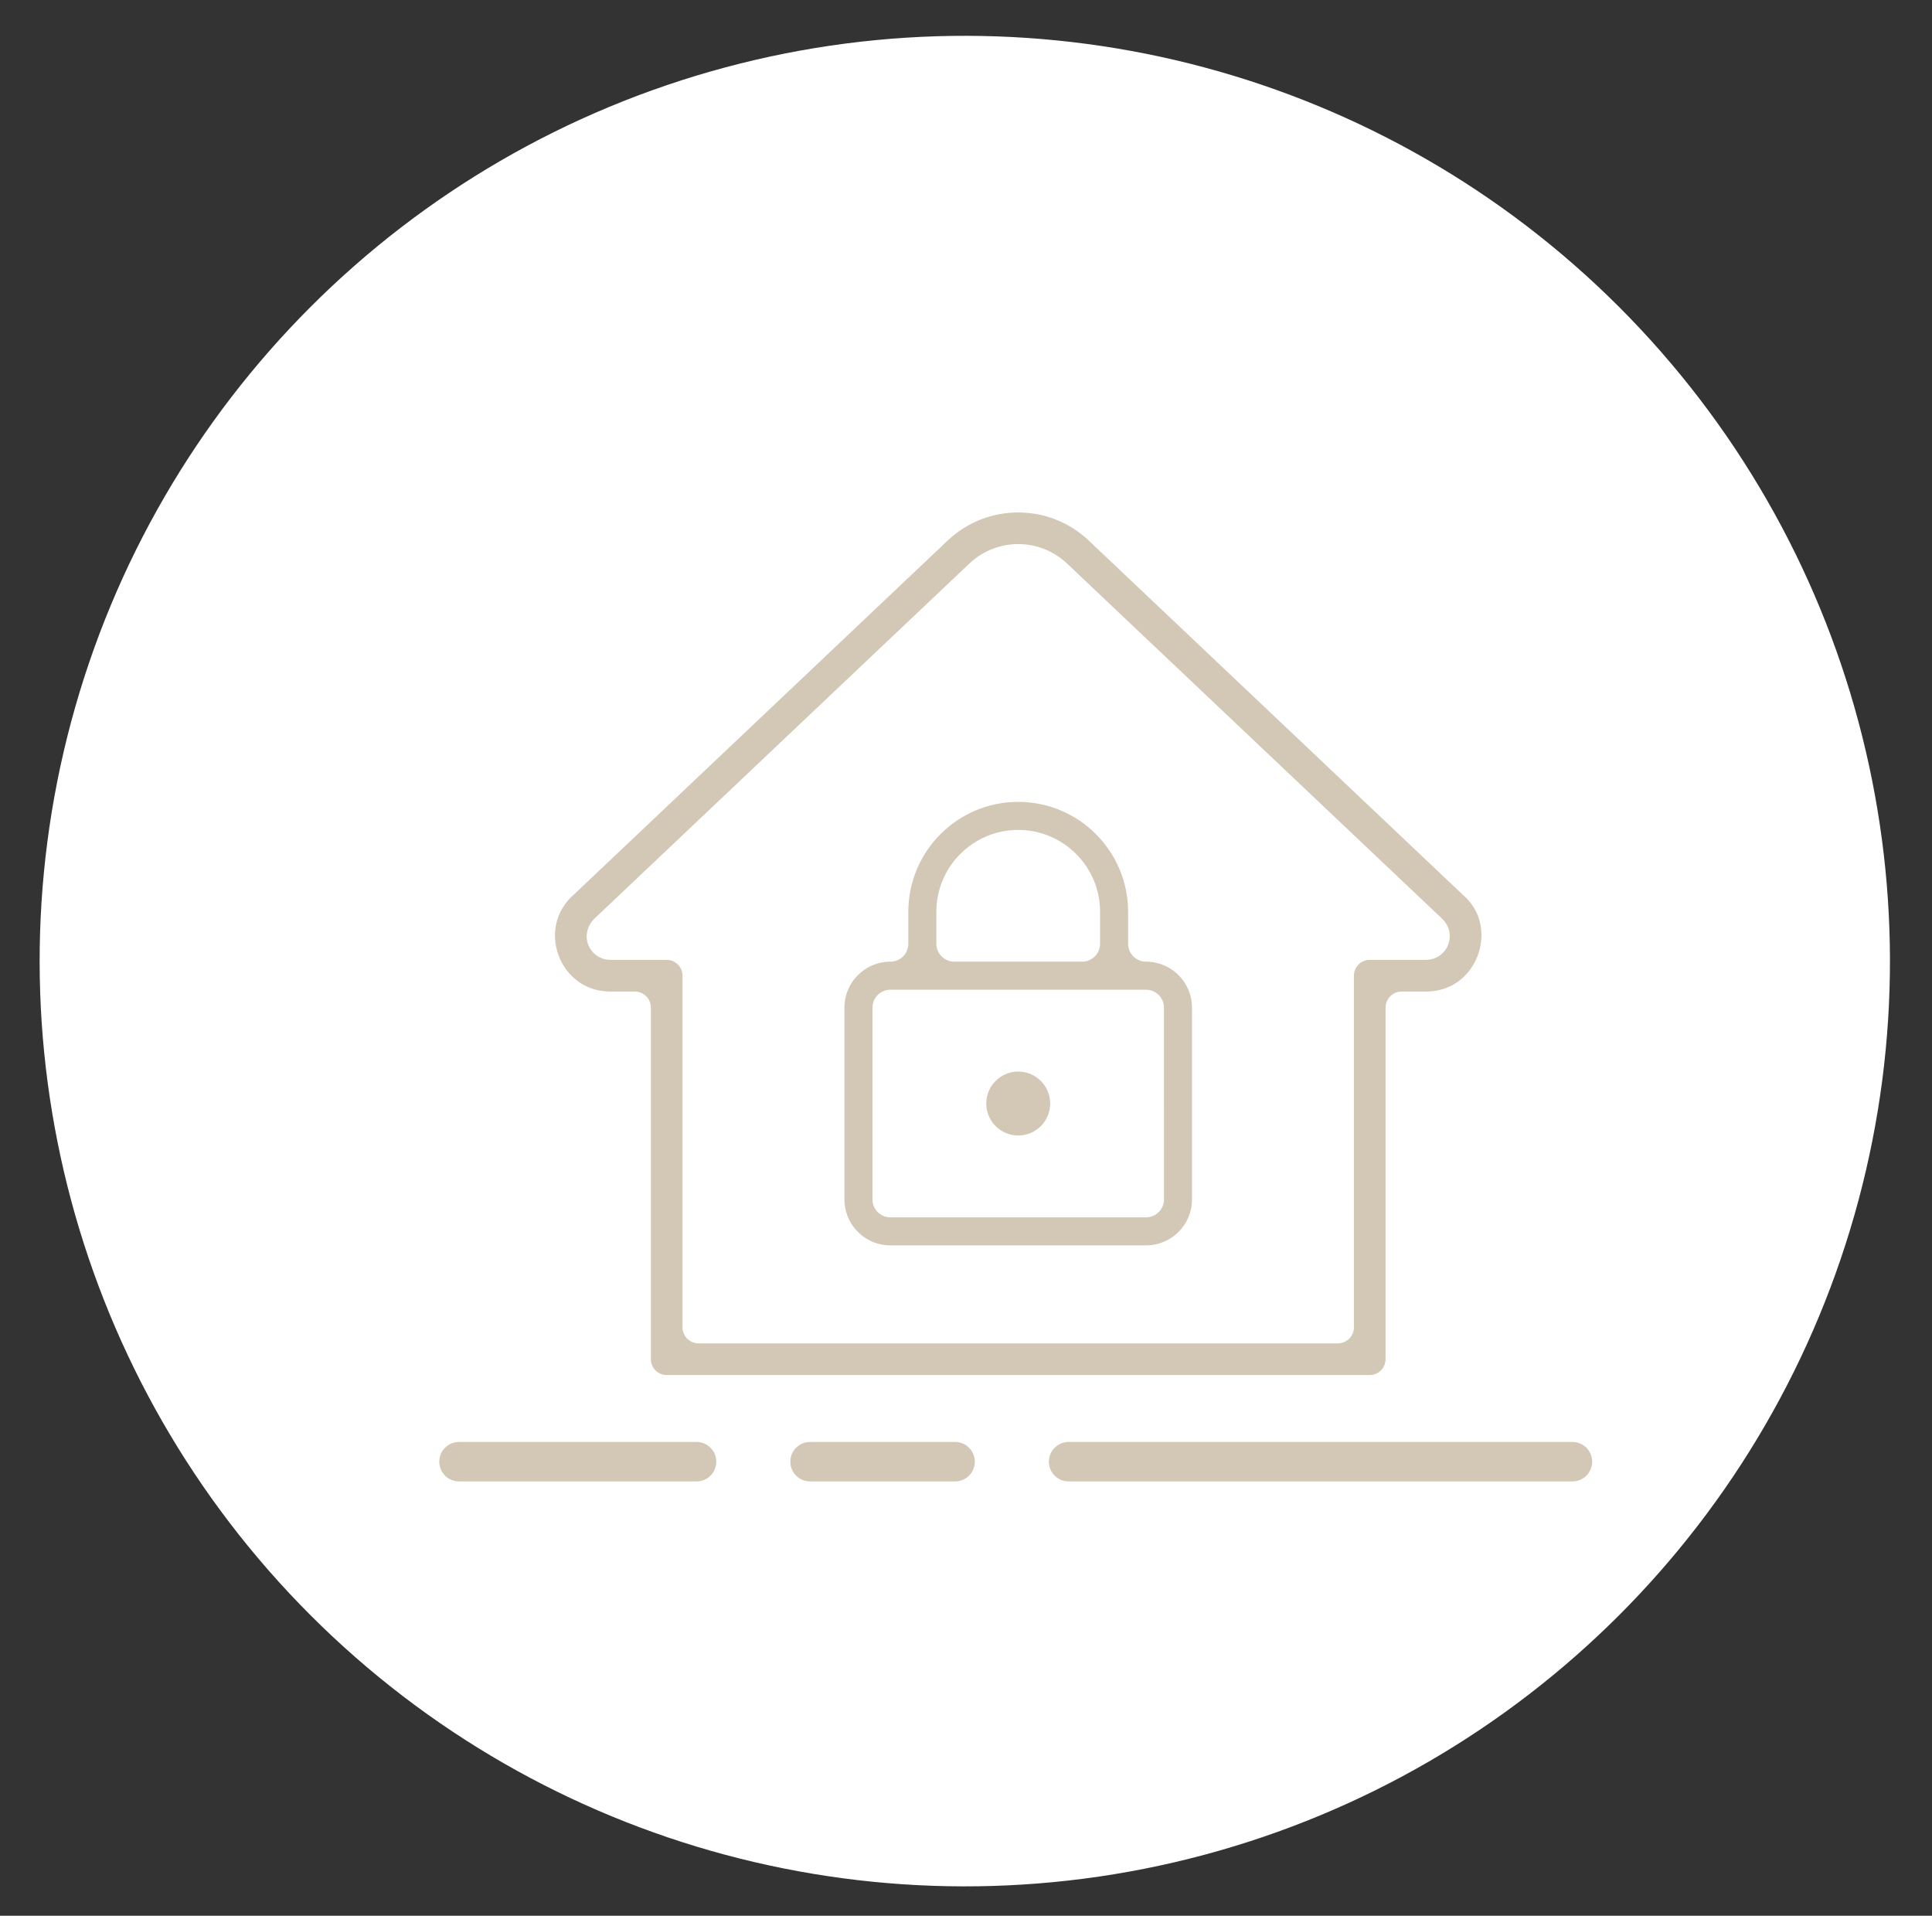 <?xml version="1.0" encoding="UTF-8"?>
<svg xmlns="http://www.w3.org/2000/svg" xmlns:xlink="http://www.w3.org/1999/xlink" version="1.1" id="Calque_1" x="0px" y="0px" viewBox="0 0 538.5 533.9" style="enable-background:new 0 0 538.5 533.9;" xml:space="preserve">
<rect x="0" y="0" width="538.5" height="533.9" fill="#333333" stroke="none"/>
<ellipse transform="matrix(0.707 -0.707 0.707 0.707 -110.619 268.646)" style="fill:#FFFFFF;" cx="268.975" cy="267.851" rx="257.9" ry="257.9"></ellipse>
<polygon style="fill:#FFFFFF;" points="120.149,367.781 80.676,367.781 483.322,367.781 "></polygon>
<g>
	<path style="fill:#D3C7B6;" d="M397.491,263.014h-15.708c-4.924,0-8.91,3.986-8.91,8.902v97.977H194.73v-97.977   c0-4.916-3.979-8.902-8.902-8.902h-15.724c-1.761,0-3.072-2.21-1.113-3.933l104.295-98.762c5.899-5.587,15.137-5.587,21.036,0   l104.539,98.983C400.341,260.59,399.419,263.014,397.491,263.014 M410.852,246.132l-104.288-98.747   c-12.766-12.088-32.758-12.088-45.524,0l-104.029,98.518c-13.795,12.05-5.282,34.923,13.094,34.923h6.814v97.977   c0,4.916,3.986,8.91,8.91,8.91h195.954c4.924,0,8.91-3.994,8.91-8.91v-97.977h6.799   C416.05,280.826,424.144,257.724,410.852,246.132"></path>
	<path style="fill:none;stroke:#FFFFFF;stroke-width:9;stroke-linecap:round;stroke-linejoin:round;stroke-miterlimit:10;" d="   M397.491,263.014h-15.708c-4.924,0-8.91,3.986-8.91,8.902v97.977H194.73v-97.977c0-4.916-3.979-8.902-8.902-8.902h-15.724   c-1.761,0-3.072-2.21-1.113-3.933l104.295-98.762c5.899-5.587,15.137-5.587,21.036,0l104.539,98.983   C400.341,260.59,399.419,263.014,397.491,263.014z M410.852,246.132l-104.288-98.747c-12.766-12.088-32.758-12.088-45.524,0   l-104.029,98.518c-13.795,12.05-5.282,34.923,13.094,34.923h6.814v97.977c0,4.916,3.986,8.91,8.91,8.91h195.954   c4.924,0,8.91-3.994,8.91-8.91v-97.977h6.799C416.05,280.826,424.144,257.724,410.852,246.132z"></path>
	<path style="fill:#D3C7B6;" d="M248.176,334.266v-53.443h71.255l0.008,53.443H248.176z M265.988,254.101   c0-9.824,7.995-17.812,17.812-17.812c9.824,0,17.82,7.988,17.82,17.812v8.91h-35.632V254.101z M319.432,263.011v-8.91   c0-19.641-15.975-35.624-35.632-35.624c-19.649,0-35.624,15.983-35.624,35.624v8.91c-9.824,0-17.812,7.988-17.812,17.812v53.443   c0,9.824,7.988,17.812,17.812,17.812h71.255c9.817,0,17.812-7.988,17.812-17.812v-53.443   C337.243,270.998,329.248,263.011,319.432,263.011"></path>
	<path style="fill:none;stroke:#FFFFFF;stroke-width:10;stroke-linecap:round;stroke-linejoin:round;stroke-miterlimit:10;" d="   M248.176,334.266v-53.443h71.255l0.008,53.443H248.176z M265.988,254.101c0-9.824,7.995-17.812,17.812-17.812   c9.824,0,17.82,7.988,17.82,17.812v8.91h-35.632V254.101z M319.432,263.011v-8.91c0-19.641-15.975-35.624-35.632-35.624   c-19.649,0-35.624,15.983-35.624,35.624v8.91c-9.824,0-17.812,7.988-17.812,17.812v53.443c0,9.824,7.988,17.812,17.812,17.812   h71.255c9.817,0,17.812-7.988,17.812-17.812v-53.443C337.243,270.998,329.248,263.011,319.432,263.011z"></path>
	<path style="fill:#D3C7B6;" d="M292.711,307.546c0,4.916-3.986,8.91-8.91,8.91c-4.916,0-8.902-3.994-8.902-8.91   c0-4.916,3.986-8.91,8.902-8.91C288.724,298.636,292.711,302.63,292.711,307.546"></path>
	
		<line style="fill:none;stroke:#D3C7B6;stroke-width:11;stroke-linecap:round;stroke-linejoin:round;stroke-miterlimit:10;" x1="127.935" y1="407.362" x2="194.145" y2="407.362"></line>
	
		<line style="fill:none;stroke:#D3C7B6;stroke-width:11;stroke-linecap:round;stroke-linejoin:round;stroke-miterlimit:10;" x1="297.848" y1="407.362" x2="438.278" y2="407.362"></line>
	
		<line style="fill:none;stroke:#D3C7B6;stroke-width:11;stroke-linecap:round;stroke-linejoin:round;stroke-miterlimit:10;" x1="225.787" y1="407.362" x2="266.205" y2="407.362"></line>
</g>
</svg>
